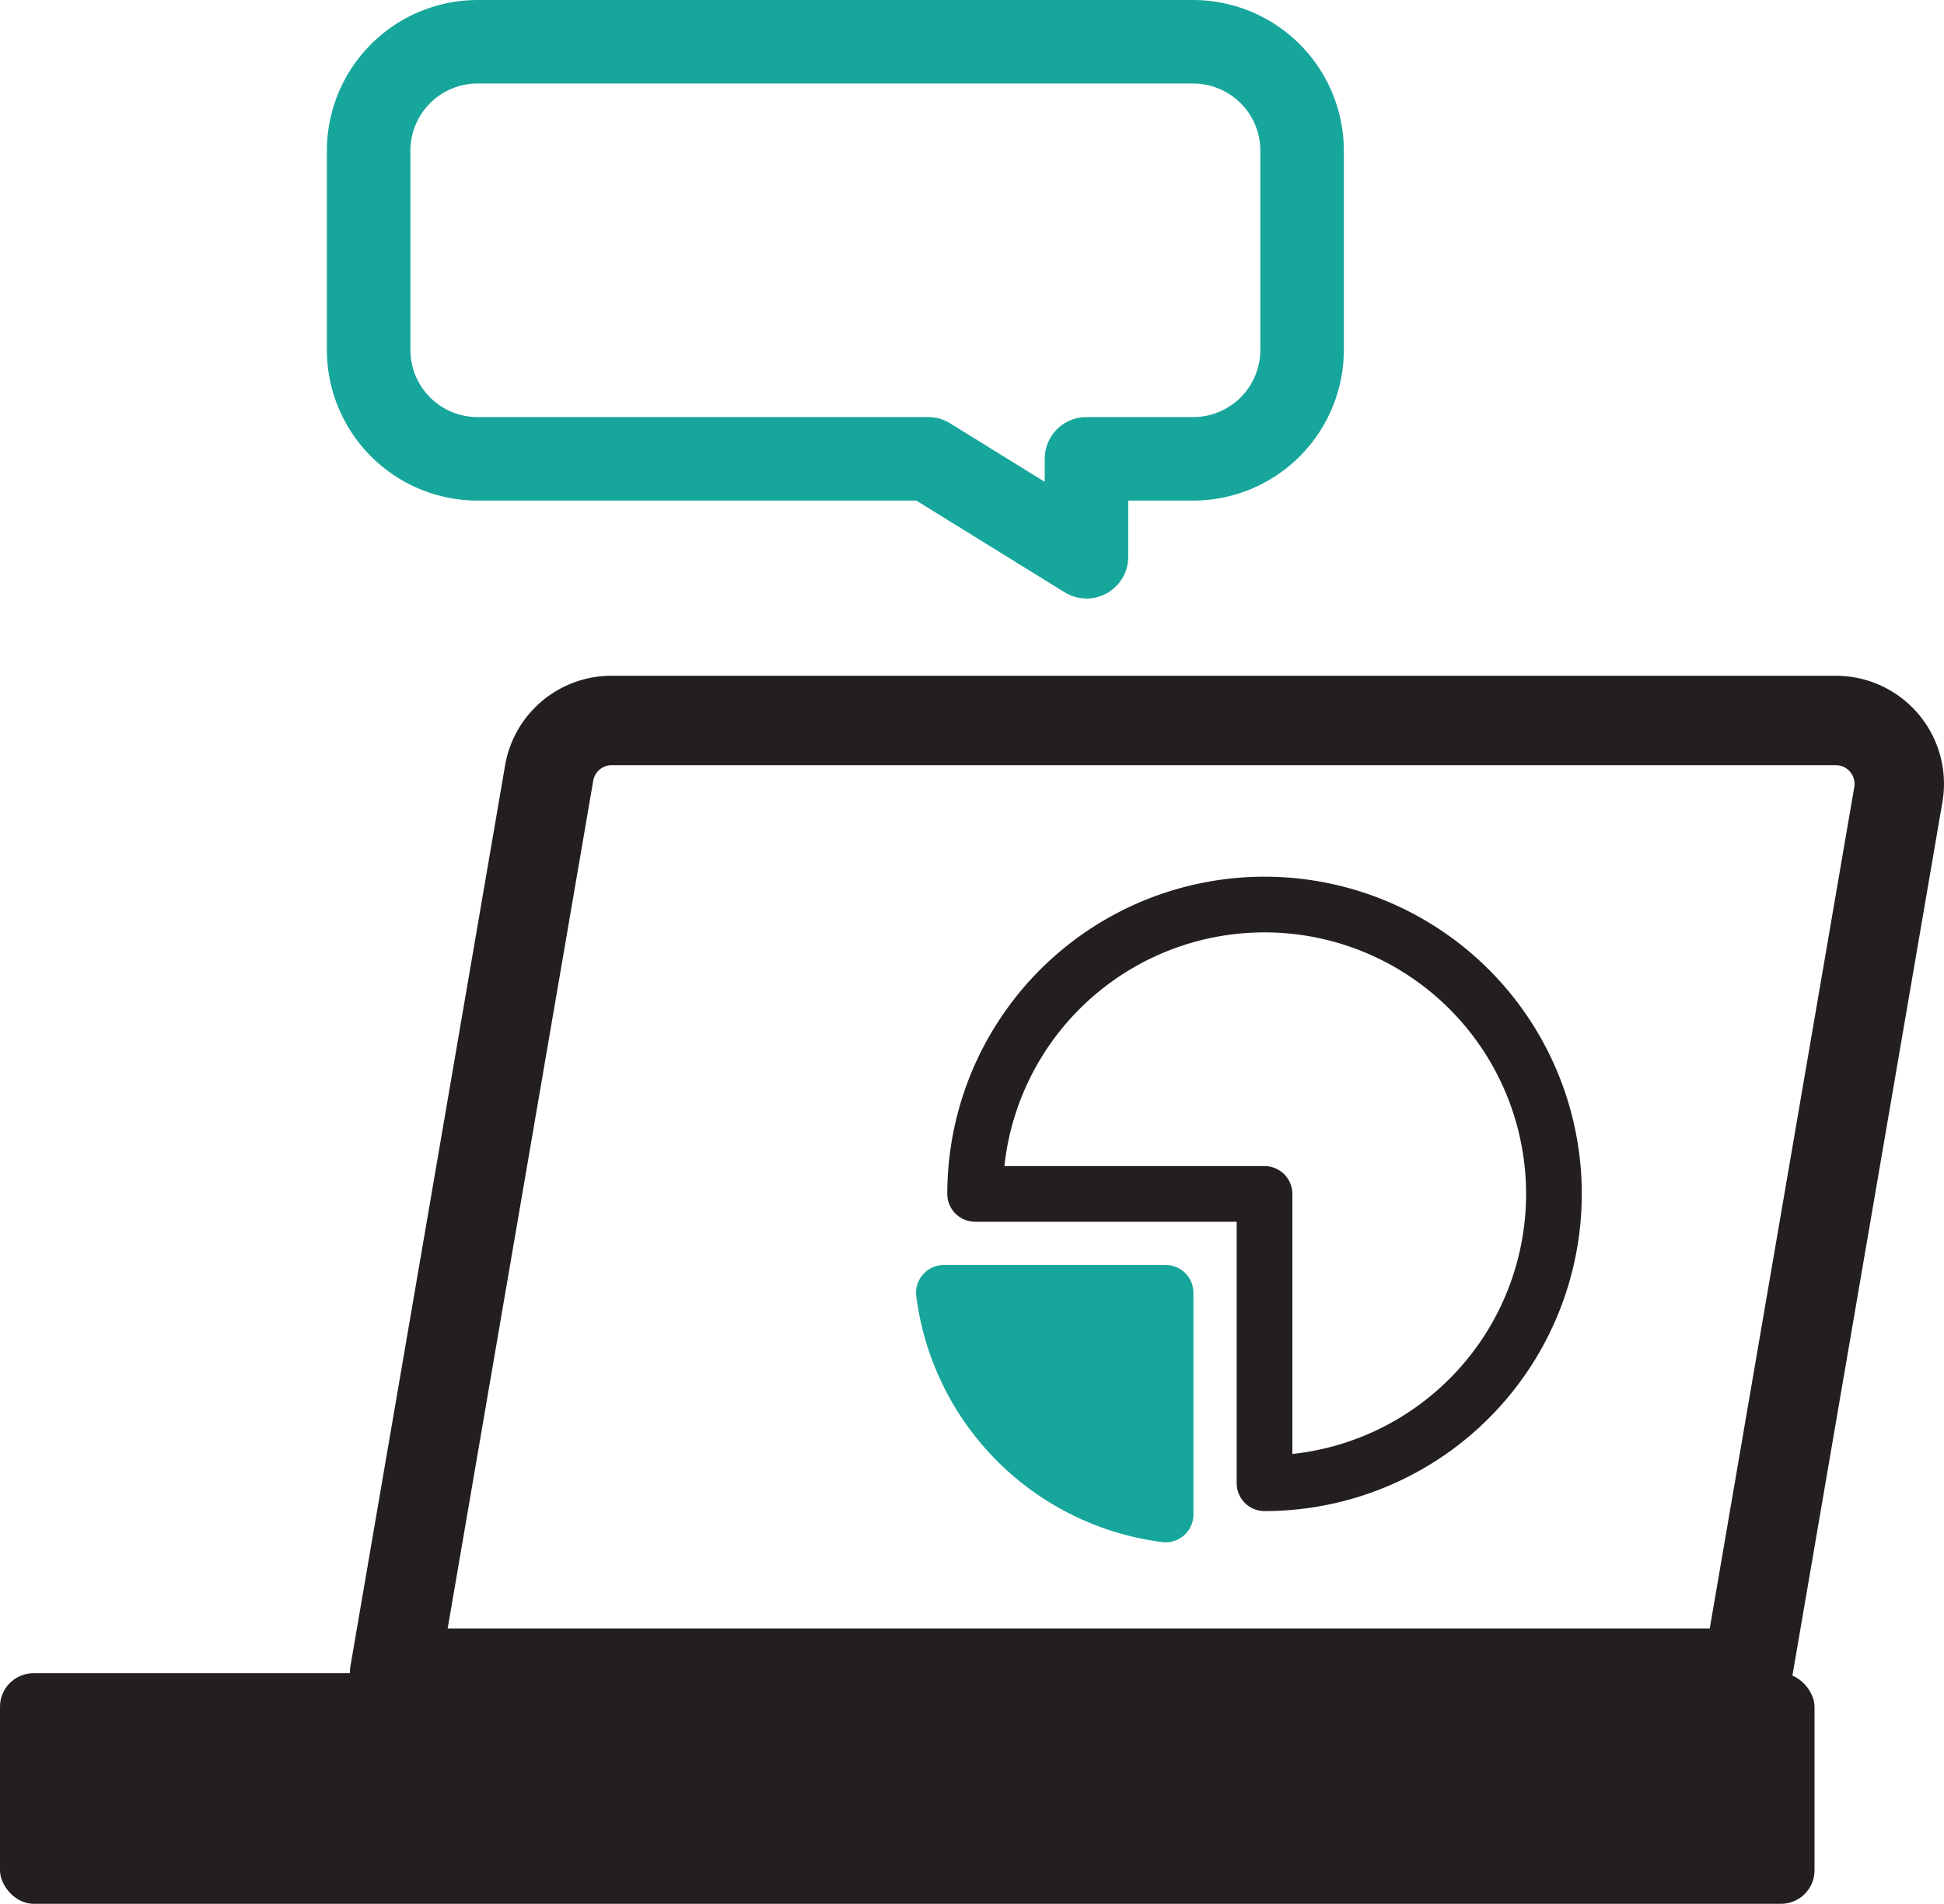 <svg xmlns="http://www.w3.org/2000/svg" width="103.726" height="101.6" viewBox="0 0 103.726 101.6">
  <g id="Group_128" data-name="Group 128" transform="translate(-404.665 -167.601)">
    <g id="Group_117" data-name="Group 117" transform="translate(404.665 203.664)">
      <g id="Group_113" data-name="Group 113" transform="translate(18.669)">
        <g id="Group_112" data-name="Group 112">
          <g id="Group_111" data-name="Group 111">
            <path id="Path_166" data-name="Path 166" d="M492.141,246.218H419.958a2.386,2.386,0,0,1-2.352-2.791l8.244-48.025a5.755,5.755,0,0,1,5.689-4.8h65.318a5.767,5.767,0,0,1,5.689,6.734l-8.053,46.9A2.387,2.387,0,0,1,492.141,246.218Zm-69.352-4.773h67.341l7.713-44.913a1,1,0,0,0-.985-1.159H431.539a1,1,0,0,0-.983.829Z" transform="translate(-417.572 -190.601)" fill="#231f20"/>
          </g>
        </g>
      </g>
      <g id="Group_116" data-name="Group 116" transform="translate(0 53.231)">
        <g id="Group_115" data-name="Group 115">
          <g id="Group_114" data-name="Group 114">
            <rect id="Rectangle_32" data-name="Rectangle 32" width="96.818" height="12.306" rx="1.789" fill="#231f20"/>
          </g>
        </g>
      </g>
    </g>
    <g id="Group_120" data-name="Group 120" transform="translate(422.106 167.601)">
      <g id="Group_119" data-name="Group 119">
        <g id="Group_118" data-name="Group 118">
          <path id="Path_167" data-name="Path 167" d="M456.681,199.54a2.235,2.235,0,0,1-1.171-.334l-7.909-4.89H424.19a8.048,8.048,0,0,1-8.039-8.039V175.642a8.049,8.049,0,0,1,8.039-8.04h38.186a8.048,8.048,0,0,1,8.037,8.04v10.635a8.047,8.047,0,0,1-8.037,8.039h-3.467v3a2.229,2.229,0,0,1-2.228,2.228ZM424.19,172.057a3.588,3.588,0,0,0-3.583,3.584v10.635a3.587,3.587,0,0,0,3.583,3.583h24.045a2.223,2.223,0,0,1,1.171.334l5.047,3.12v-1.226a2.228,2.228,0,0,1,2.228-2.228h5.695a3.587,3.587,0,0,0,3.583-3.583V175.642a3.588,3.588,0,0,0-3.583-3.584Z" transform="translate(-416.151 -167.601)" fill="#17a69b"/>
        </g>
      </g>
    </g>
    <g id="Group_127" data-name="Group 127" transform="translate(453.544 214.39)">
      <g id="Group_122" data-name="Group 122" transform="translate(1.666)">
        <g id="Group_121" data-name="Group 121">
          <path id="Path_168" data-name="Path 168" d="M454.19,231.294a1.485,1.485,0,0,1-1.485-1.485V215.853H438.749a1.485,1.485,0,0,1-1.485-1.485,16.927,16.927,0,1,1,16.926,16.926Zm-13.878-18.411H454.19a1.485,1.485,0,0,1,1.485,1.485v13.878a13.957,13.957,0,1,0-15.363-15.363Z" transform="translate(-437.264 -197.442)" fill="#231f20"/>
        </g>
      </g>
      <g id="Group_126" data-name="Group 126" transform="translate(0 20.719)">
        <g id="Group_125" data-name="Group 125">
          <g id="Group_123" data-name="Group 123" transform="translate(1.486 1.486)">
            <path id="Path_169" data-name="Path 169" d="M437.149,211.6a13.721,13.721,0,0,0,11.829,11.829V211.6Z" transform="translate(-437.149 -211.604)" fill="#17a69b"/>
          </g>
          <g id="Group_124" data-name="Group 124">
            <path id="Path_170" data-name="Path 170" d="M449.516,225.456a1.292,1.292,0,0,1-.19-.013,15.168,15.168,0,0,1-13.113-13.113,1.485,1.485,0,0,1,1.474-1.675h11.829A1.486,1.486,0,0,1,451,212.142v11.829a1.484,1.484,0,0,1-1.485,1.485ZM439.5,213.627a12.2,12.2,0,0,0,8.536,8.536v-8.536Z" transform="translate(-436.201 -210.656)" fill="#17a69b"/>
          </g>
        </g>
      </g>
    </g>
  </g>
</svg>
